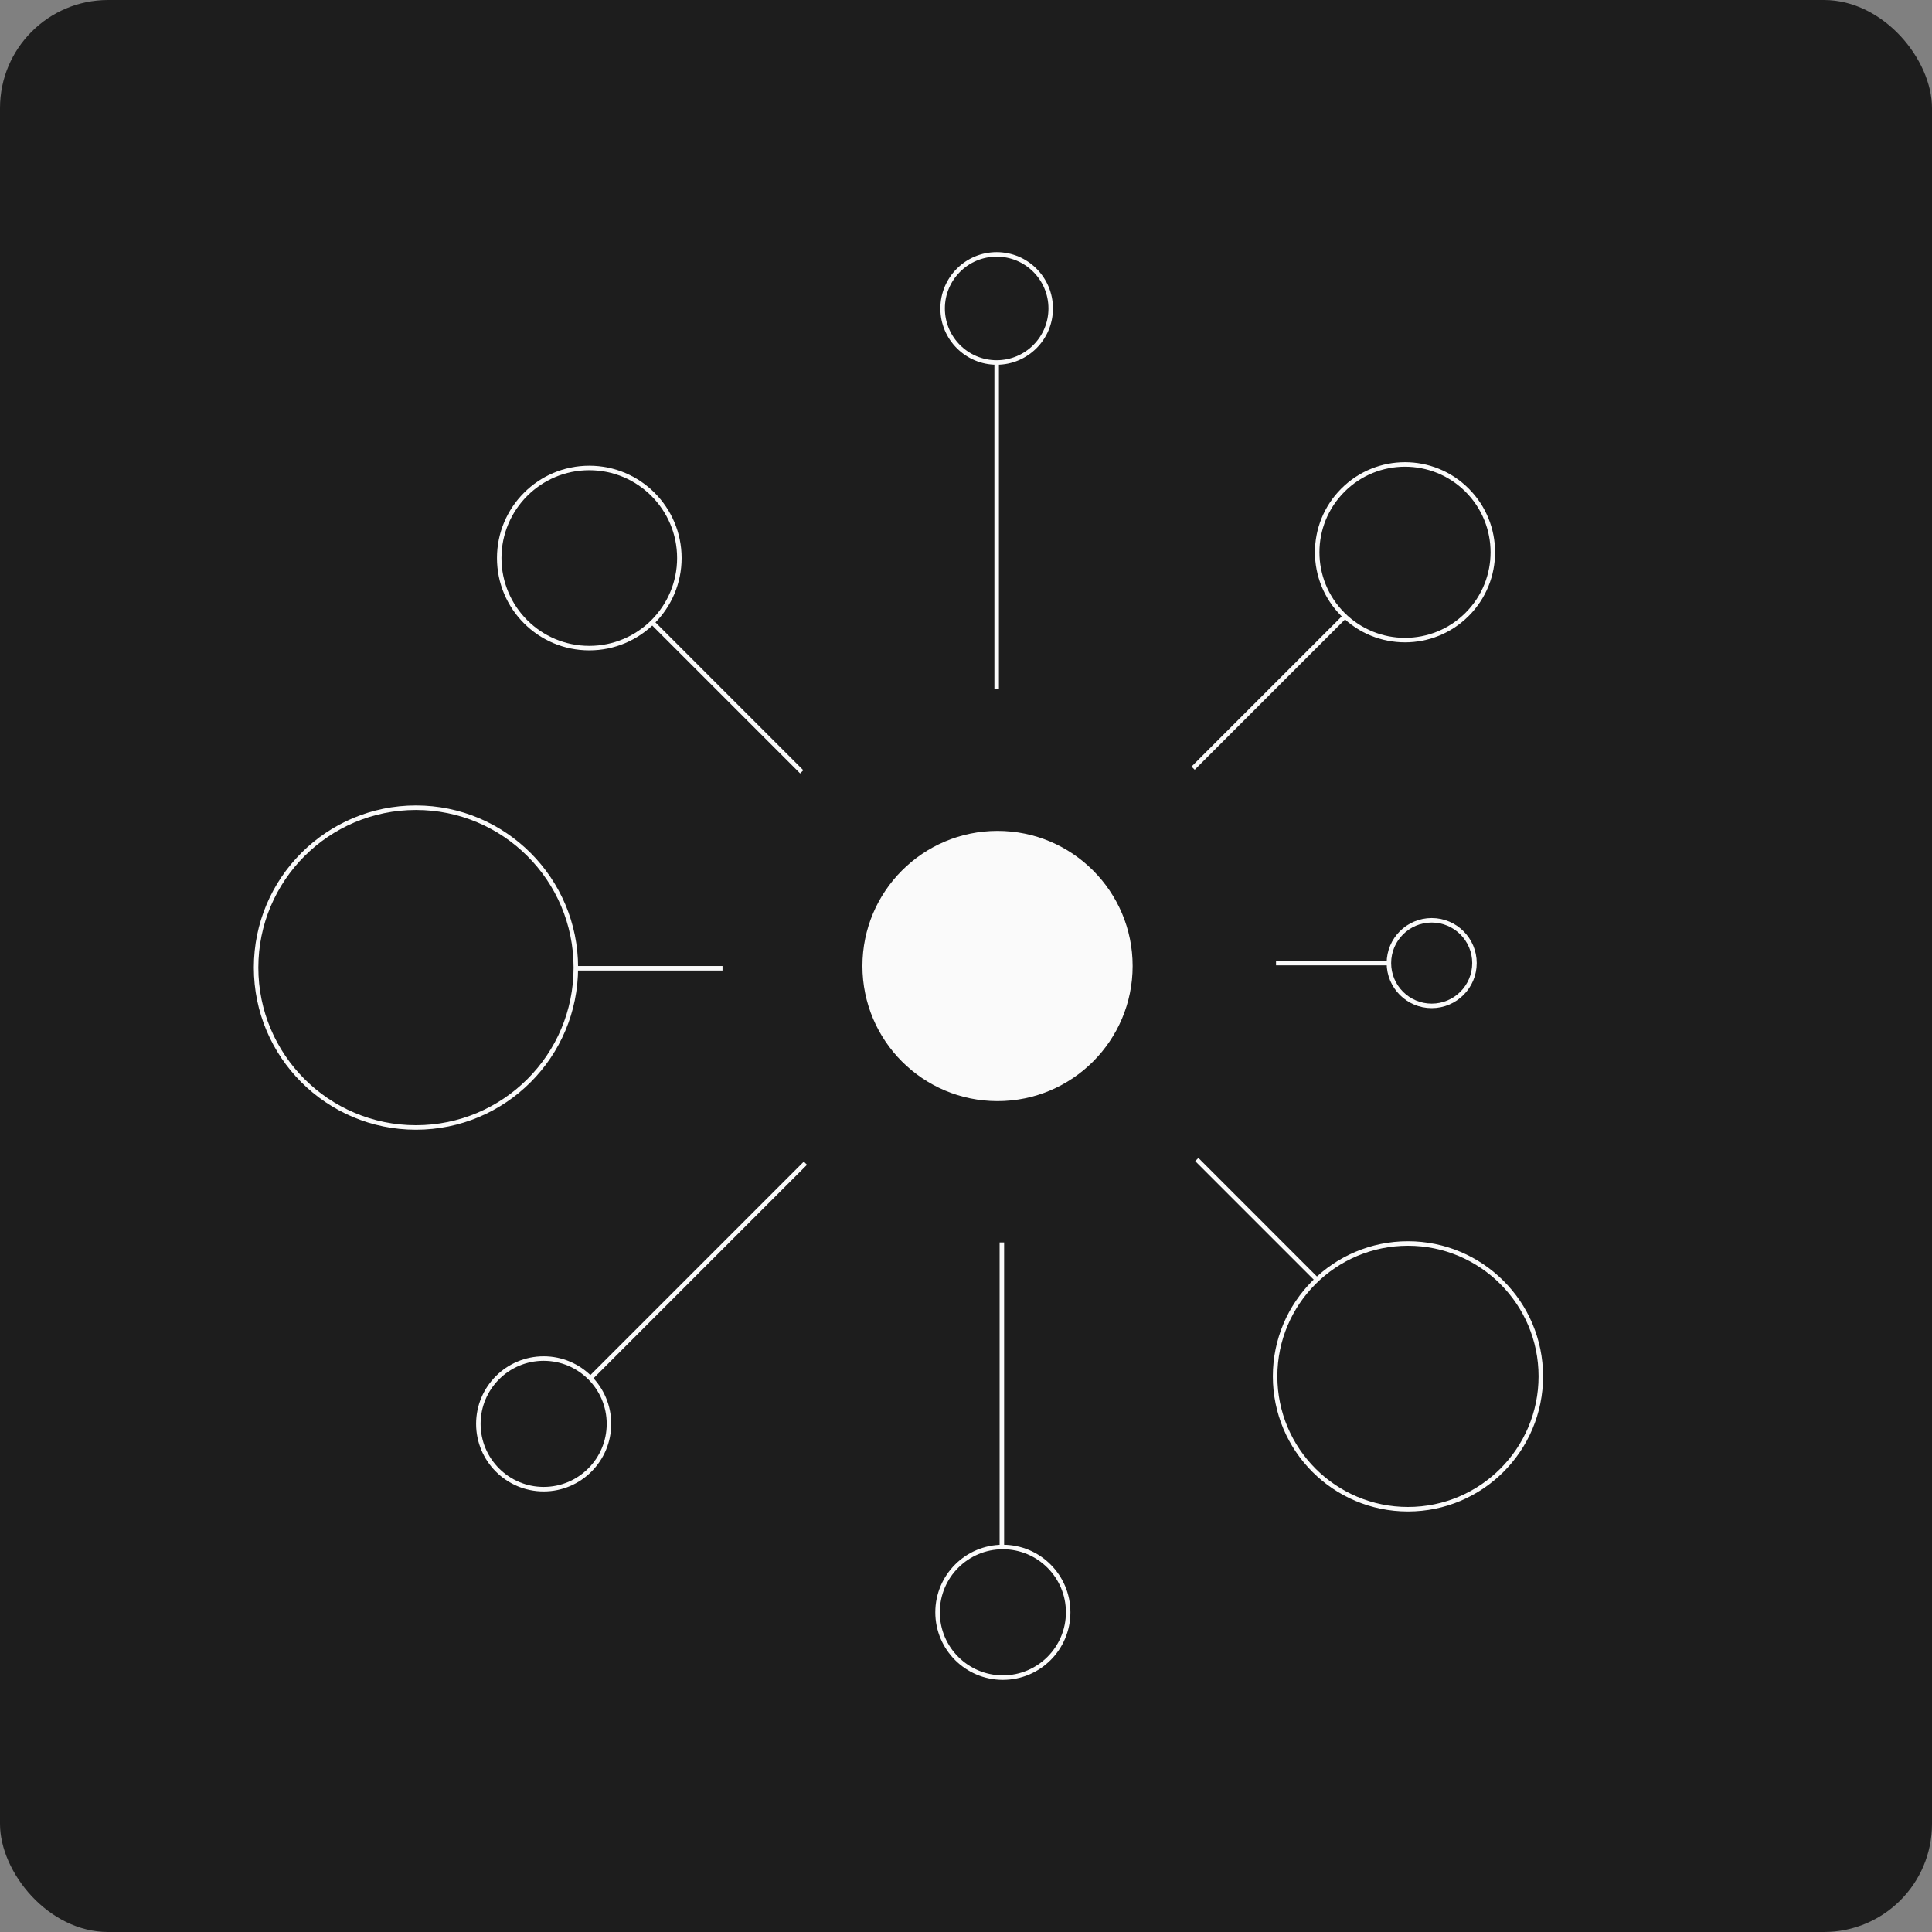 <svg width="858" height="858" viewBox="0 0 858 858" fill="none" xmlns="http://www.w3.org/2000/svg">
  <rect x="0" y="0" width="858" height="858" fill="#808080" stroke="none"/>
  <rect width="858" height="858" rx="48" fill="#1D1D1D"/>
  <ellipse cx="443.004" cy="429.001" rx="60" ry="60" fill="#FAFAFA"/>
  <path d="M466.617 136.98C466.617 150.234 455.872 160.98 442.617 160.98C429.362 160.98 418.617 150.234 418.617 136.98C418.617 123.725 429.362 112.979 442.617 112.979C455.872 112.979 466.617 123.725 466.617 136.98Z" stroke="#FAFAFA" stroke-width="2"/>
  <path d="M442.617 160.632L442.617 305.953" stroke="#FAFAFA" stroke-width="2"/>
  <path d="M416.369 716.02C416.369 700.004 429.353 687.02 445.369 687.02C461.385 687.02 474.369 700.004 474.369 716.02C474.369 732.037 461.385 745.021 445.369 745.021C429.353 745.021 416.369 732.037 416.369 716.02Z" stroke="#FAFAFA" stroke-width="2"/>
  <path d="M444.928 686.953L444.928 551.765" stroke="#FAFAFA" stroke-width="2"/>
  <path d="M635.811 446.704C625.317 446.704 616.811 438.198 616.811 427.704C616.811 417.211 625.317 408.704 635.811 408.704C646.304 408.704 654.811 417.211 654.811 427.704C654.811 438.198 646.304 446.704 635.811 446.704Z" stroke="#FAFAFA" stroke-width="2"/>
  <path d="M617.254 427.707H566.681" stroke="#FAFAFA" stroke-width="2"/>
  <path d="M184.729 358.702C223.941 358.702 255.729 390.49 255.729 429.702C255.729 468.914 223.941 500.702 184.729 500.702C145.516 500.702 113.729 468.914 113.729 429.702C113.729 390.49 145.516 358.702 184.729 358.702Z" stroke="#FAFAFA" stroke-width="2"/>
  <path d="M255.168 430.011L320.865 430.011" stroke="#FAFAFA" stroke-width="2"/>
  <path d="M566.272 611.237C566.272 578.652 592.687 552.237 625.272 552.237C657.856 552.237 684.271 578.652 684.271 611.237C684.271 643.822 657.856 670.237 625.271 670.237C592.687 670.237 566.272 643.822 566.272 611.237Z" stroke="#FAFAFA" stroke-width="2"/>
  <path d="M584.541 567.994L531.497 514.949" stroke="#FAFAFA" stroke-width="2"/>
  <ellipse cx="261.703" cy="247.821" rx="40" ry="40" stroke="#FAFAFA" stroke-width="2"/>
  <path d="M289.15 275.868L356.049 342.768" stroke="#FAFAFA" stroke-width="2"/>
  <path d="M241.437 603.335C257.454 603.335 270.437 616.319 270.437 632.335C270.438 648.351 257.454 661.335 241.438 661.335C225.421 661.335 212.437 648.351 212.437 632.335C212.437 616.319 225.421 603.335 241.437 603.335Z" stroke="#FAFAFA" stroke-width="2"/>
  <path d="M262.088 612.173L357.68 516.581" stroke="#FAFAFA" stroke-width="2"/>
  <circle cx="623.961" cy="245.261" r="39" transform="rotate(45 623.961 245.261)" stroke="#FAFAFA" stroke-width="2"/>
  <path d="M597.646 273.351L529.86 341.137" stroke="#FAFAFA" stroke-width="2"/>
</svg>
